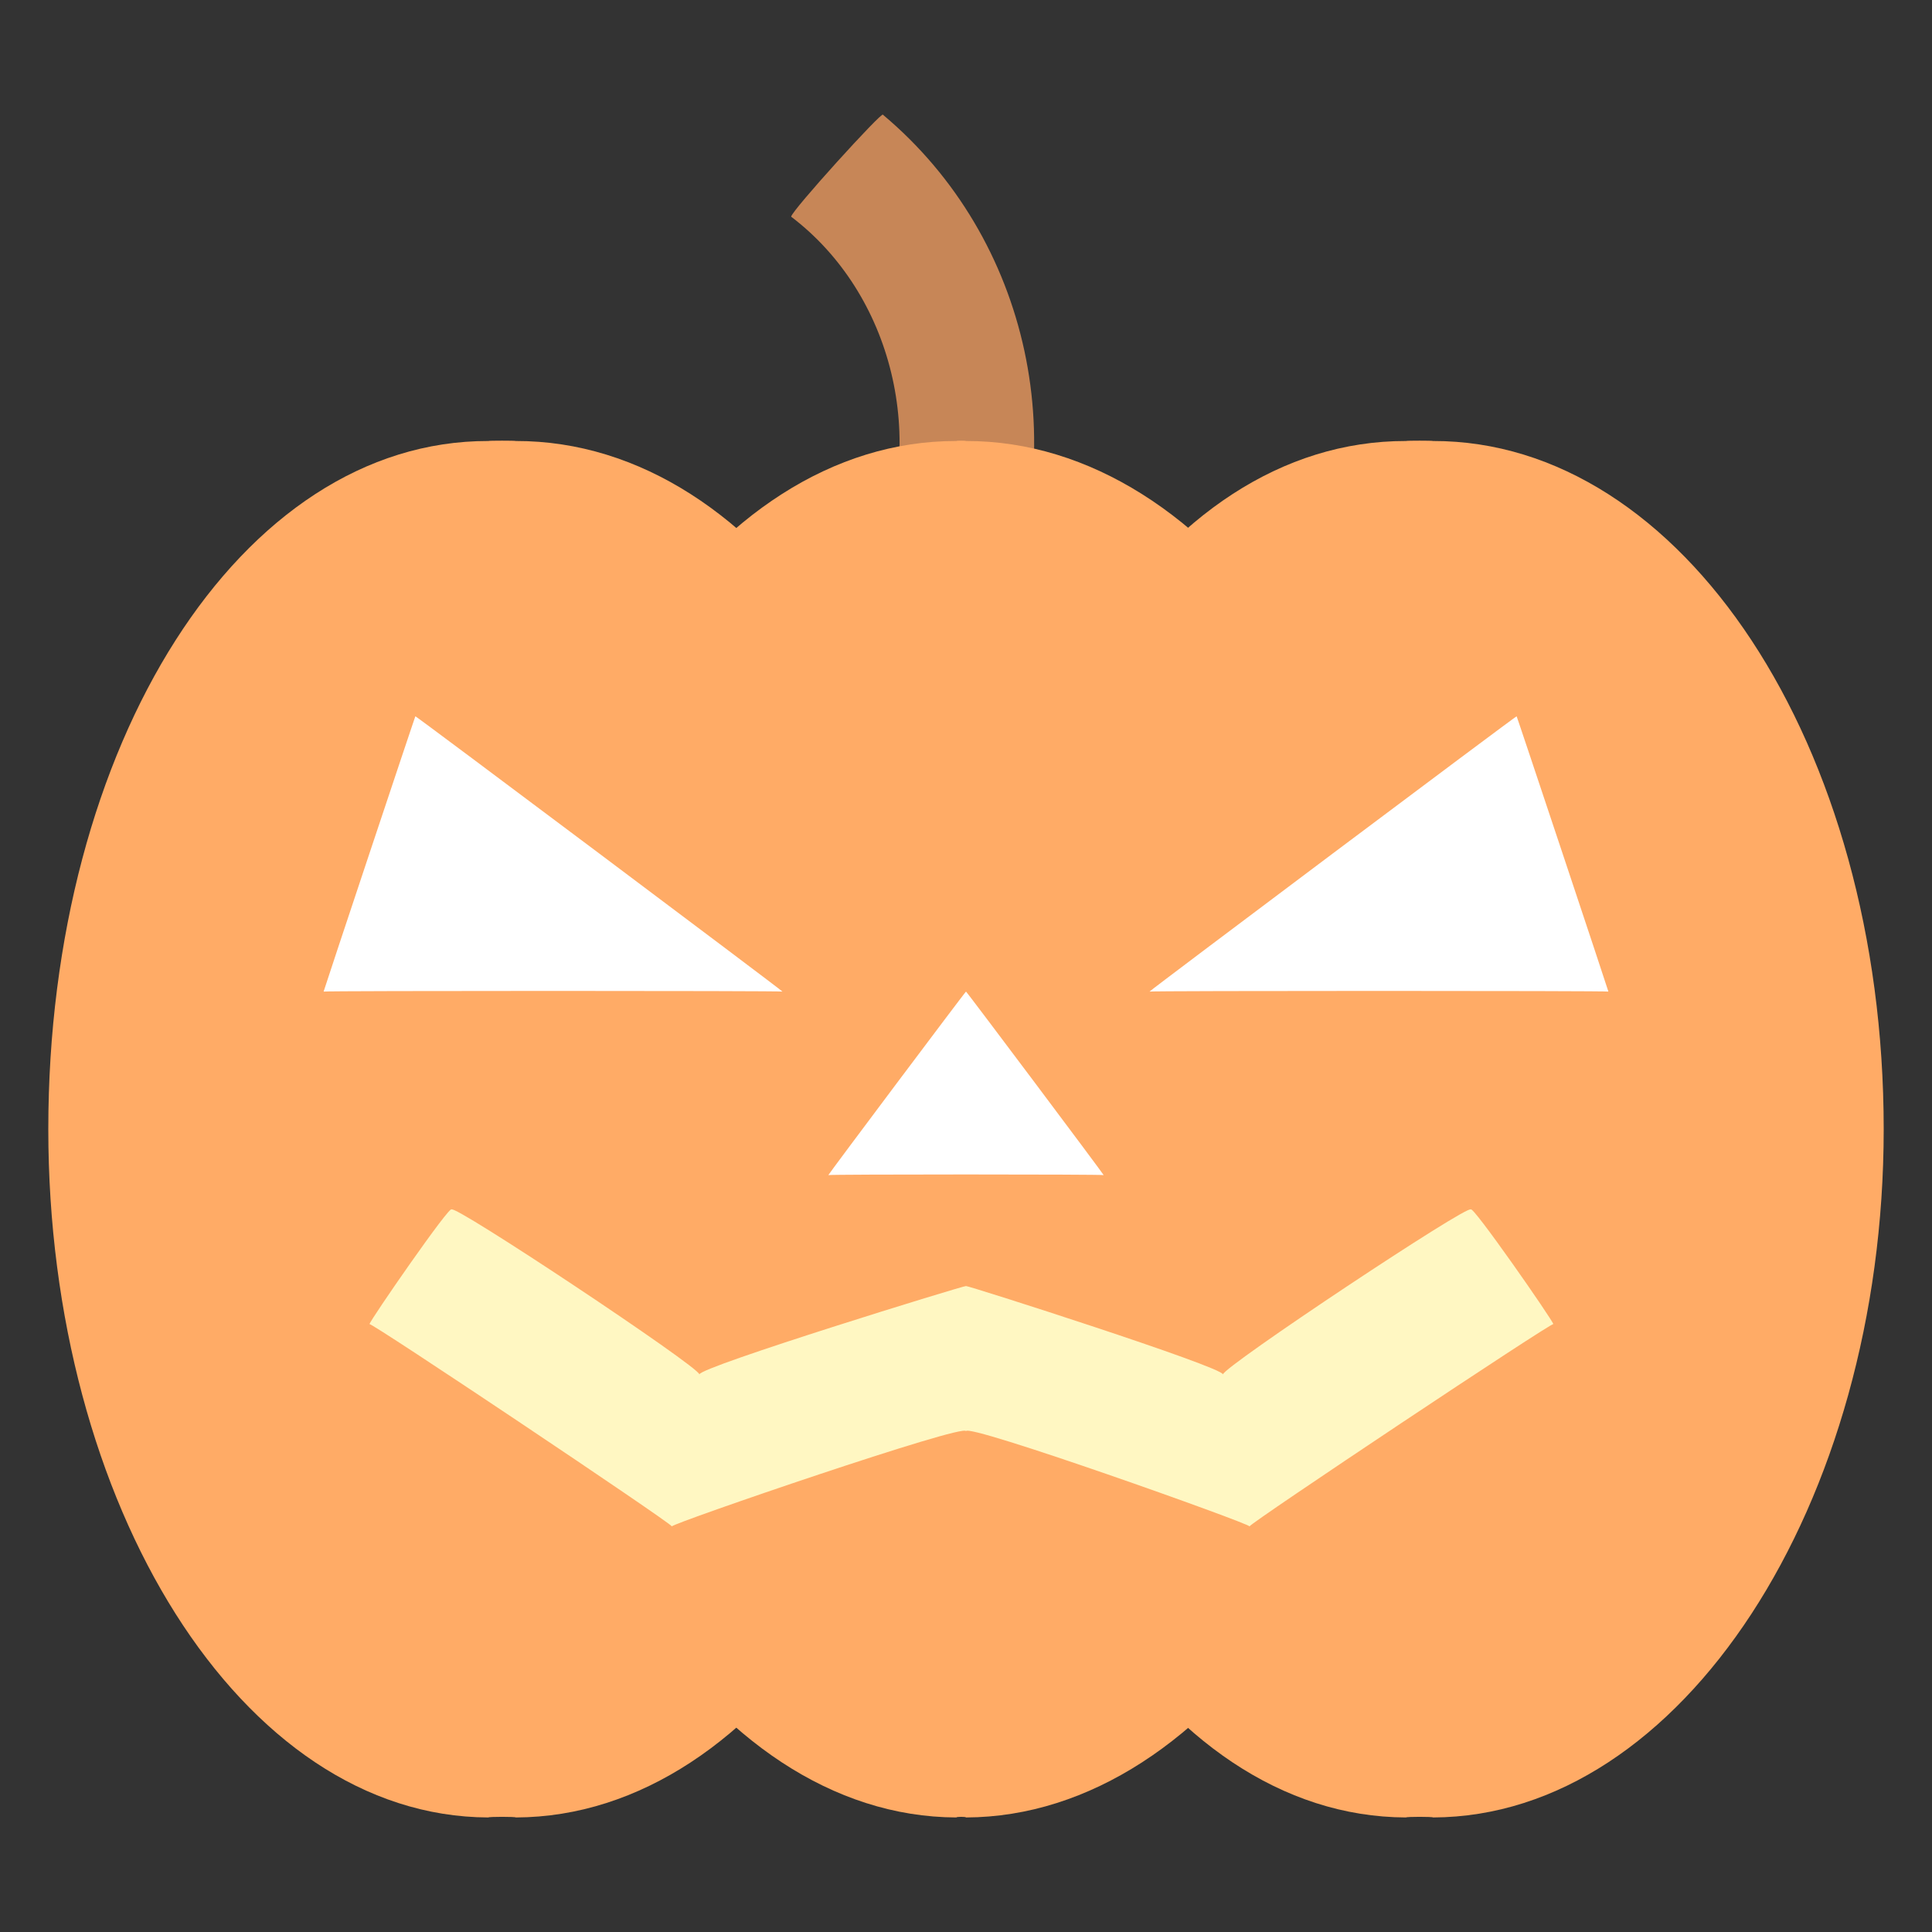 <svg xmlns="http://www.w3.org/2000/svg" version="1.1" xmlns:xlink="http://www.w3.org/1999/xlink" width="100%" height="100%" id="svgWorkerArea" viewBox="0 0 400 400" xmlns:artdraw="https://artdraw.muisca.co" style="background: white;"><rect x="0" y="0" width="400" height="400" fill="#333333" stroke="none"/><defs id="defsdoc"><pattern id="patternBool" x="0" y="0" width="10" height="10" patternUnits="userSpaceOnUse" patternTransform="rotate(35)"><circle cx="5" cy="5" r="4" style="stroke: none;fill: #ff000070;"></circle></pattern></defs><g id="fileImp-846862892" class="cosito"><path id="pathImp-152015814" class="grouped" style="fill:#c78657" d="M205.6 129.988C205.6 129.113 181 115.913 181 116.407 192.3 91.213 184.8 60.813 163.8 44.865 163.8 43.713 182.8 22.813 182.8 23.752 213.3 49.313 222.8 93.113 205.6 129.988 205.6 129.113 205.6 129.113 205.6 129.988"></path><path id="pathImp-46847777" class="grouped" style="fill:#ffab66" d="M106.8 91.305C106.8 91.213 101.1 91.213 101.1 91.305 49.9 91.213 10 153.913 10 233.795 10 311.513 49.9 376.113 101.1 376.285 101.1 376.113 106.8 376.113 106.8 376.285 158.1 376.113 200 311.513 200 233.795 200 153.913 158.1 91.213 106.8 91.305 106.8 91.213 106.8 91.213 106.8 91.305"></path><path id="pathImp-650177782" class="grouped" style="fill:#ffab66" d="M296.7 91.305C296.7 91.213 291.1 91.213 291.1 91.305 239.7 91.213 200 153.913 200 233.795 200 311.513 239.7 376.113 291.1 376.285 291.1 376.113 296.7 376.113 296.7 376.285 348.1 376.113 390 311.513 390 233.795 390 153.913 348.1 91.213 296.7 91.305 296.7 91.213 296.7 91.213 296.7 91.305"></path><path id="pathImp-659903290" class="grouped" style="fill:#ffab66" d="M200 91.305C200 91.213 198 91.213 198 91.305 146.8 91.213 105 153.913 105 233.795 105 311.513 146.8 376.113 198 376.285 198 376.113 200 376.113 200 376.285 251.2 376.113 295 311.513 295 233.795 295 153.913 251.2 91.213 200 91.305 200 91.213 200 91.213 200 91.305"></path><path id="polygonImp-777629588" class="grouped" style="fill:#fff" d="M162 205.297C162 205.113 67 205.113 67 205.297 67 205.113 86 148.113 86 148.301 86 148.113 162 205.113 162 205.297 162 205.113 162 205.113 162 205.297"></path><path id="polygonImp-560970291" class="grouped" style="fill:#fff" d="M238 205.297C238 205.113 333 205.113 333 205.297 333 205.113 314 148.113 314 148.301 314 148.113 238 205.113 238 205.297 238 205.113 238 205.113 238 205.297"></path><path id="polygonImp-18430268" class="grouped" style="fill:#fff" d="M228.5 243.294C228.5 243.113 171.5 243.113 171.5 243.294 171.5 243.113 200 205.113 200 205.297 200 205.113 228.5 243.113 228.5 243.294 228.5 243.113 228.5 243.113 228.5 243.294"></path><path id="polygonImp-37751020" class="grouped" style="fill:#fff7c2" d="M258.7 316.021C258.7 315.413 200 294.513 200 296.319 200 294.513 139.1 315.413 139.1 316.021 139.1 315.413 76.5 273.513 76.5 274.148 76.5 273.513 93.5 248.913 93.5 250.438 93.5 248.913 144.8 283.013 144.8 284.559 144.8 283.013 200 266.013 200 266.263 200 266.013 253.2 283.013 253.2 284.559 253.2 283.013 304.5 248.913 304.5 250.438 304.5 248.913 321.6 273.513 321.6 274.148 321.6 273.513 258.7 315.413 258.7 316.021 258.7 315.413 258.7 315.413 258.7 316.021"></path></g></svg>